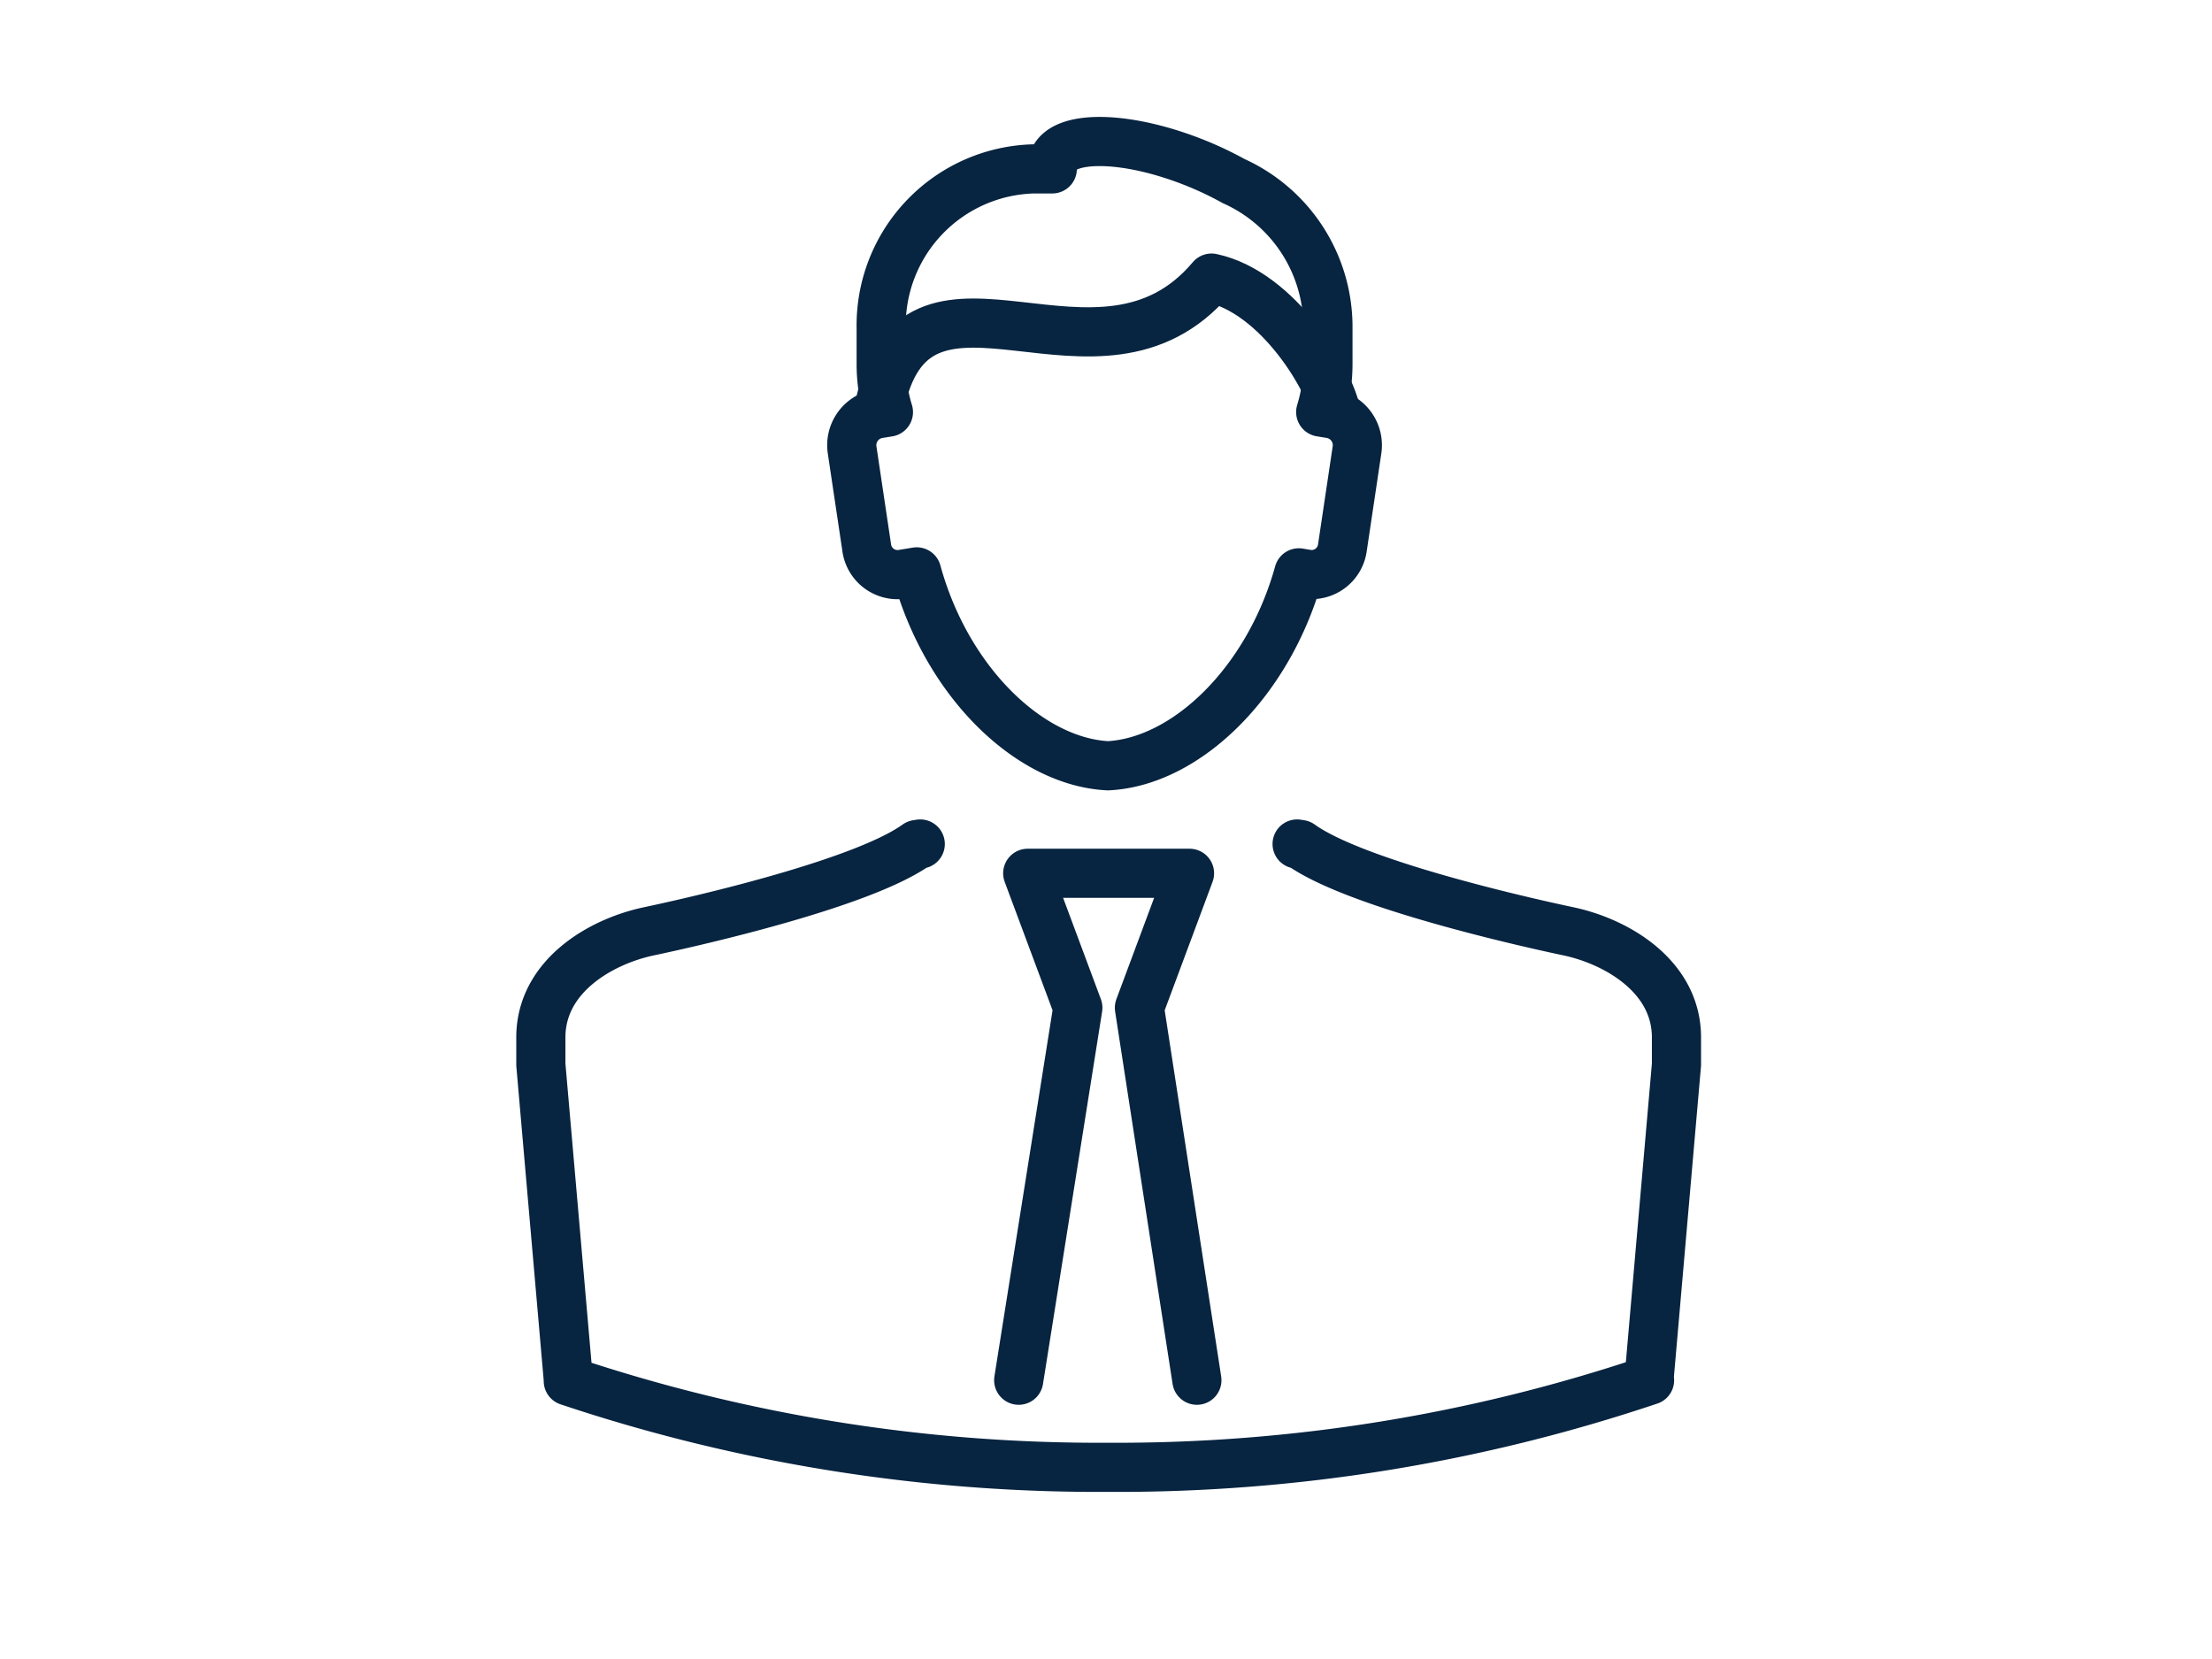 <svg xmlns="http://www.w3.org/2000/svg" width="180" height="135" viewBox="0 0 180 135">
  <g id="sv2" transform="translate(-213 -956)">
    <rect id="Rectangle_11" data-name="Rectangle 11" width="180" height="135" transform="translate(213 956)" fill="none"/>
    <g id="Group_18" data-name="Group 18" transform="translate(257.011 967.515)">
      <path id="Path_13" data-name="Path 13" d="M107.733,42.1C105.269,51,98.566,57.479,92.2,57.8,85.8,57.479,79.079,50.96,76.634,42.021l-1.205.2a2.53,2.53,0,0,1-2.862-2.178l-1.181-7.907a2.6,2.6,0,0,1,2.091-2.978l.857-.139a13.315,13.315,0,0,1-.589-3.926V22.178A12.741,12.741,0,0,1,86.186,9.227h1.483a1.688,1.688,0,0,1,.092-.694c.764-2.1,5.867-2.034,11.395.146a27.654,27.654,0,0,1,3.271,1.541A13.011,13.011,0,0,1,110.1,22.178v2.911a13.3,13.3,0,0,1-.588,3.926l.856.139a2.605,2.605,0,0,1,2.092,2.978l-1.181,7.907a2.53,2.53,0,0,1-2.862,2.178Z" transform="translate(-46.051 -7)" fill="none" stroke="#072440" stroke-linecap="round" stroke-linejoin="round" stroke-width="4"/>
      <path id="Path_14" data-name="Path 14" d="M105.9,199.7l4.813-30.31-4.079-10.942H119.8l-4.077,10.942L120.4,199.7" transform="translate(-67.015 -98.9)" fill="none" stroke="#072440" stroke-linecap="round" stroke-linejoin="round" stroke-width="4"/>
      <path id="Path_16" data-name="Path 16" d="M114.442,46.336c-.491-2.732-4.7-9.9-10.16-11.07C95.13,46.125,80.55,31.579,77.377,45.181" transform="translate(-49.705 -24.152)" fill="none" stroke="#072440" stroke-linecap="round" stroke-linejoin="round" stroke-width="4"/>
      <path id="Path_17" data-name="Path 17" d="M68.541,152.384l.271.043c4.433,3.195,18.128,6.286,21.787,7.058,4.006.845,8.811,3.7,8.811,8.636v2.219l-2.233,25.613.043.068a135.925,135.925,0,0,1-44.081,7.085,136.007,136.007,0,0,1-43.906-7.024v-.13L7,170.34v-2.219c0-4.94,4.8-7.791,8.811-8.636,3.66-.772,17.357-3.863,21.79-7.058l.271-.043" transform="translate(-7 -95.219)" fill="none" stroke="#072440" stroke-linecap="round" stroke-linejoin="round" stroke-width="4"/>
    </g>
  </g>
</svg>
